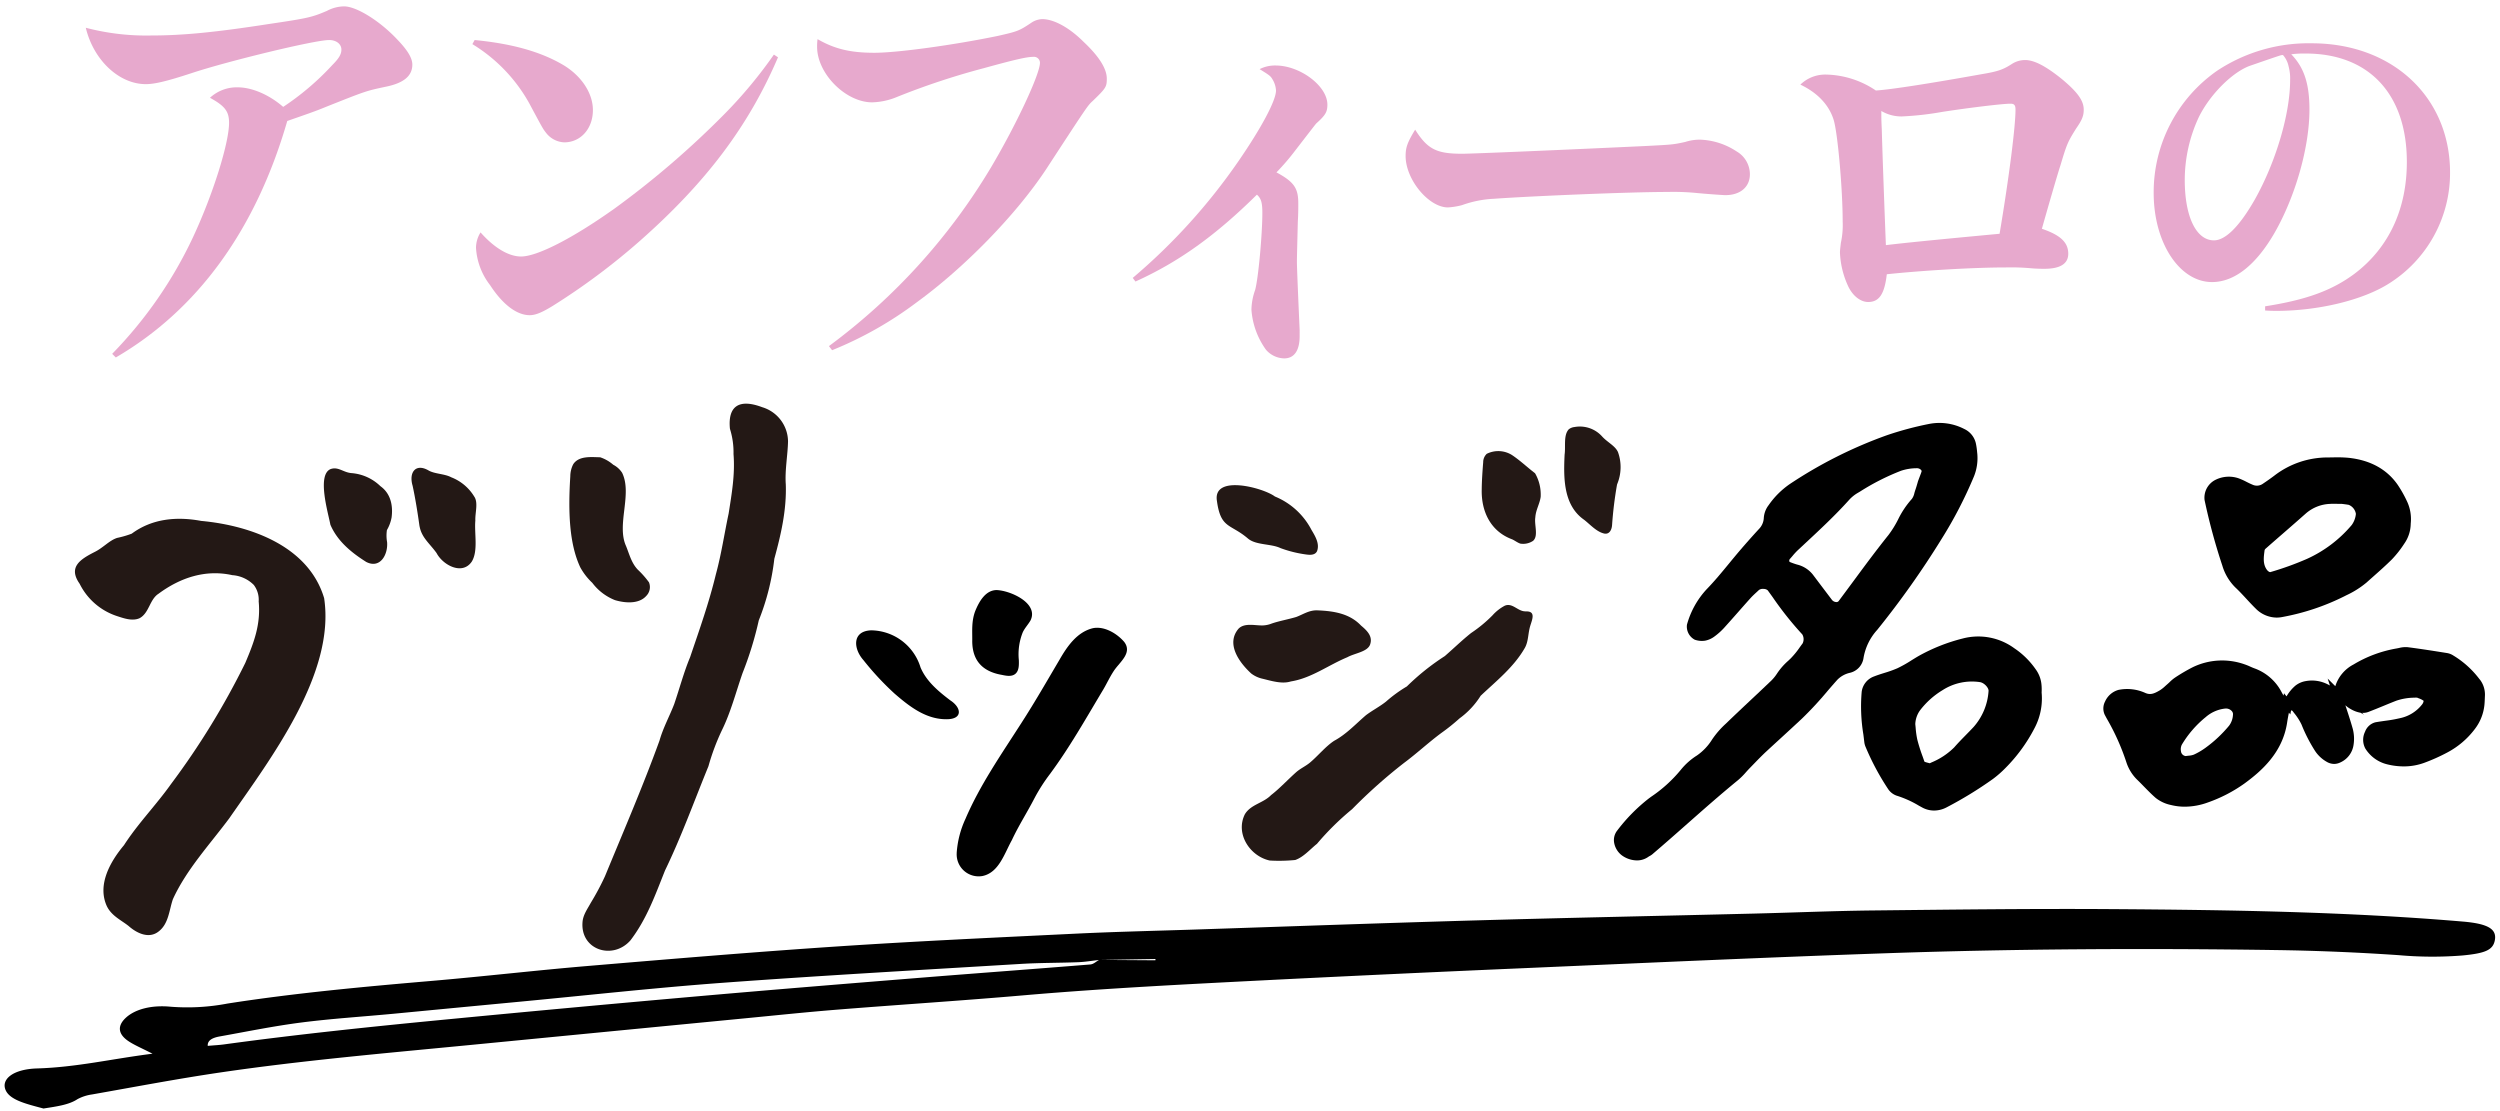 <svg xmlns="http://www.w3.org/2000/svg" xmlns:xlink="http://www.w3.org/1999/xlink" width="513" height="228" viewBox="0 0 513 228"><defs><clipPath id="a"><rect width="513" height="228" transform="translate(258 578)" fill="none"/></clipPath><clipPath id="b"><rect width="511.051" height="40.948" fill="none"/></clipPath><clipPath id="c"><rect width="494.533" height="112.264" fill="none"/></clipPath><clipPath id="d"><rect width="485.148" height="72.233" fill="#e7a9cd"/></clipPath></defs><g transform="translate(-258 -578)" clip-path="url(#a)"><g transform="translate(258.949 764.52)"><g transform="translate(0 0)" clip-path="url(#b)"><path d="M30.345,29.7c-2.1-1.081-3.736-1.765-4.947-2.583-2.231-1.508-2.255-3.226-.477-4.836,1.857-1.681,5.148-2.622,9.235-2.214a43.975,43.975,0,0,0,11.55-.652c13.706-2.146,27.816-3.444,41.977-4.658,10.728-.92,21.344-2.163,32.077-3.067,17.077-1.439,34.169-2.874,51.331-4.015,16.18-1.075,32.449-1.817,48.7-2.608,8.125-.395,16.287-.575,24.432-.844,19.247-.635,38.489-1.331,57.742-1.88C320.974,1.8,340,1.417,359.018.946c8.144-.2,16.287-.552,24.428-.641,16.28-.176,32.574-.385,48.833-.274,24.185.164,48.36.53,72.134,2.554,5.2.442,7.064,1.537,6.56,3.932-.412,1.95-2.066,2.586-6.571,3.022a77.724,77.724,0,0,1-13.091-.056c-8.251-.565-16.628-.922-25-1.046-26.89-.4-53.825-.264-80.737.667-24.911.862-49.794,2.006-74.681,3.082q-25.5,1.1-50.975,2.376c-16.976.87-33.962,1.7-50.814,3.157-12.671,1.1-25.44,1.915-38.142,2.932-6.348.508-12.647,1.172-18.961,1.783q-28.413,2.751-56.82,5.514c-17,1.649-34.088,3.133-50.7,5.569-8.983,1.317-17.738,2.994-26.565,4.548a8.88,8.88,0,0,0-2.979.969c-1.726,1.155-4.264,1.493-6.962,1.913C4.524,40.028,1.126,39.23.219,37.2c-1.009-2.255,1.518-4.327,6.42-4.475,8.11-.244,15.235-1.949,23.707-3.025M224.59,10.461c-1.416.159-2.822.4-4.25.461-3.941.155-7.917.117-11.833.355-20.357,1.235-40.745,2.374-61.031,3.863-13.9,1.021-27.662,2.554-41.483,3.864q-13.11,1.242-26.213,2.5c-6.3.595-12.7,1-18.888,1.794-5.7.734-11.183,1.863-16.732,2.855-1.694.3-2.557.9-2.48,1.939,1.4-.122,2.36-.167,3.27-.291,15.015-2.056,30.256-3.642,45.542-5.115q25.847-2.491,51.777-4.771c15.095-1.33,30.228-2.557,45.361-3.778,11.708-.946,23.446-1.8,35.152-2.75.682-.056,1.2-.611,1.8-.933l11.56.077.009-.264-11.564.193" transform="translate(0 0)"/></g></g><g transform="translate(273.382 660.835)"><g clip-path="url(#c)"><path d="M77.795,20.9a9.581,9.581,0,0,0-5.824-2.617c-1.726-.118-2.762-1.4-4.355-.822-2.827,1.214-.466,9.021-.026,11.4,1.434,3.389,4.348,5.753,7.353,7.645,2.865,1.469,4.5-1.512,4.286-4.07a7.58,7.58,0,0,1-.035-2.47,8.076,8.076,0,0,0,.956-2.571c.318-2.359-.142-4.872-2.247-6.4Z" transform="translate(-15.179 -4.033)" fill="#231815" fill-rule="evenodd"/><path d="M91.258,29.246c.436,2.268,2.084,3.466,3.464,5.394,1.311,2.5,5.291,4.625,7.231,1.761,1.351-2.223.493-5.783.732-8.421-.074-1.583.636-3.66-.227-4.922a9.556,9.556,0,0,0-4.742-3.966c-1.31-.707-3.272-.657-4.557-1.349-2.673-1.6-4.176.3-3.346,3.1.562,2.568,1.069,5.795,1.411,8.276Z" transform="translate(-20.526 -3.997)" fill="#231815" fill-rule="evenodd"/><path d="M.976,44.155a13.1,13.1,0,0,0,7.642,6.6c1.414.463,3.158,1.089,4.622.446,1.994-1.051,2.058-3.84,3.9-5.022,4.445-3.292,9.636-5.045,15.147-3.819A6.855,6.855,0,0,1,36.7,44.371a5.025,5.025,0,0,1,1,3.37c.449,4.729-.957,8.392-2.75,12.632A157.664,157.664,0,0,1,19.707,85.229c-3.037,4.282-6.812,8.13-9.647,12.539-2.808,3.356-5.555,8.141-3.5,12.552.965,1.958,2.92,2.828,4.439,4.025,1.7,1.507,4.234,2.739,6.246,1.069,1.993-1.581,2.09-4.362,2.852-6.566,2.8-6.122,7.58-11.238,11.588-16.624C40.152,80.011,53.469,62.558,51.132,47.08,47.963,36.42,36.059,32.165,25.885,31.227c-4.976-.929-10.042-.489-14.234,2.618a20.054,20.054,0,0,1-2.986.868c-1.621.513-2.9,2.059-4.685,2.92C1.092,39.111-1.408,40.691.914,44.057Z" transform="translate(0 -7.172)" fill="#231815" fill-rule="evenodd"/><path d="M407.29,17.957a9.086,9.086,0,0,0,.167-6.595c-.576-1.3-2.205-2.025-3.268-3.219a6.13,6.13,0,0,0-5.669-1.917,2.259,2.259,0,0,0-1.168.472c-1.11,1.231-.6,3.466-.845,5.181-.222,4.744-.291,10.376,4,13.376,1.12.857,2.4,2.316,3.88,2.759,1.268.433,1.8-.664,1.863-1.711a79.4,79.4,0,0,1,1.007-8.22Z" transform="translate(-90.832 -1.432)" fill="#231815" fill-rule="evenodd"/><path d="M385.378,17.2c-1.576-1.2-2.959-2.544-4.685-3.7a5.292,5.292,0,0,0-5.19-.261,2.354,2.354,0,0,0-.731,1.724c-.136,1.66-.288,3.85-.3,5.567-.122,4.526,1.816,8.621,6.227,10.251.584.265,1.085.676,1.684.884a3.655,3.655,0,0,0,2.625-.568c1.142-1.009.218-3.261.459-4.814.1-1.55.886-2.724,1.1-4.2a8.769,8.769,0,0,0-1.105-4.77Z" transform="translate(-85.802 -2.951)" fill="#231815" fill-rule="evenodd"/><path d="M310.438,32.833c1.648,1.289,4.69.976,6.563,1.876A24.323,24.323,0,0,0,322.12,36c.833.131,1.956.232,2.387-.65.583-1.528-.368-3.086-1.137-4.368a14.751,14.751,0,0,0-7.51-6.86c-2.321-1.768-12.791-4.613-11.893.915.781,5.738,2.76,4.63,6.367,7.712Z" transform="translate(-69.635 -5.077)" fill="#231815" fill-rule="evenodd"/><path d="M368.7,55.15c-1.486-.038-2.6-1.822-4.141-1.149a8.952,8.952,0,0,0-2.5,1.961,27.712,27.712,0,0,1-4.395,3.632c-1.817,1.441-3.561,3.139-5.4,4.739a48.592,48.592,0,0,0-7.794,6.231,27.856,27.856,0,0,0-4.261,3.1c-1.293,1.034-2.8,1.8-4.127,2.8-2.192,1.886-4.011,3.89-6.515,5.248-1.76,1.143-3.307,3.082-4.984,4.486-.895.741-1.855,1.144-2.75,1.9-1.687,1.486-3.511,3.456-5.22,4.758-1.608,1.662-4.137,1.895-5.371,3.92-2.008,4,1.016,8.618,5.092,9.509a33.337,33.337,0,0,0,5.231-.11c1.693-.575,3.1-2.24,4.462-3.316a56,56,0,0,1,7.217-7.117,106.814,106.814,0,0,1,10.619-9.462c2.642-1.958,5.094-4.256,7.74-6.208a40.887,40.887,0,0,0,3.684-2.957,16.675,16.675,0,0,0,4.33-4.636c3.231-3.056,6.805-5.872,9.059-9.812.779-1.355.641-3.035,1.132-4.578.406-1.314,1.185-3.041-1-2.92Z" transform="translate(-71.169 -12.54)" fill="#231815" fill-rule="evenodd"/><path d="M320.207,69.86c4.171-.674,7.671-3.357,11.527-4.954,1.513-.839,4.023-1.078,4.649-2.528.647-1.681-.5-2.867-1.825-3.968-2.272-2.4-5.4-3-9.027-3.128-1.663-.042-2.9.852-4.287,1.364-1.6.479-3.587.839-5.026,1.344a5.364,5.364,0,0,1-1.959.39c-1.543.01-3.61-.554-4.825.647-2.664,3.088.1,6.942,2.587,9.214a5.888,5.888,0,0,0,2.343,1.078c1.808.439,3.929,1.111,5.713.572Z" transform="translate(-70.651 -12.874)" fill="#231815" fill-rule="evenodd"/><path d="M132.368,15.816a5.469,5.469,0,0,0-.57,2.4c-.448,7.16-.25,13.82,2.057,18.714a12.862,12.862,0,0,0,2.454,3.16,10.8,10.8,0,0,0,4.655,3.55c2.13.633,4.914.811,6.394-.838a2.579,2.579,0,0,0,.584-2.813,18.41,18.41,0,0,0-2.294-2.6c-1.312-1.376-1.741-3.2-2.408-4.839-2-4.383,1.321-10.613-.8-15.026a4.773,4.773,0,0,0-1.829-1.663,7.886,7.886,0,0,0-2.68-1.533c-1.827-.034-4.32-.334-5.49,1.363Z" transform="translate(-30.154 -3.328)" fill="#231815" fill-rule="evenodd"/><path d="M165.361,5.191a16.19,16.19,0,0,1,.724,5.144c.332,4.172-.351,8.055-1,12.2-.883,4.156-1.5,8.378-2.617,12.467-1.424,5.9-3.384,11.386-5.291,17.018-1.28,3.054-2.2,6.532-3.268,9.64-.974,2.522-2.251,4.808-3.011,7.473C147.5,78.5,143.511,87.746,139.71,96.967a53.53,53.53,0,0,1-2.908,5.449c-.679,1.25-1.59,2.475-1.7,3.951-.469,5.751,6.213,7.864,9.831,3.764,3.37-4.414,5.1-9.36,7.107-14.37,3.363-6.949,5.961-14.188,8.9-21.366a46.373,46.373,0,0,1,2.779-7.42c1.793-3.644,2.862-7.774,4.213-11.675a71.463,71.463,0,0,0,3.336-10.833,49.166,49.166,0,0,0,3.193-12.643C175.784,27,177,21.856,176.81,16.541c-.206-2.875.409-6.055.46-8.815A7.409,7.409,0,0,0,171.962.72c-4.454-1.686-7.057-.484-6.623,4.336Z" transform="translate(-30.949 0)" fill="#231815" fill-rule="evenodd"/><path d="M234.709,106.115a19.78,19.78,0,0,1,1.8-6.964c3.009-7.021,7.4-13.29,11.507-19.718,2.736-4.241,5.253-8.63,7.81-12.967,1.57-2.726,3.585-5.654,6.825-6.435,2.311-.473,4.9,1.042,6.409,2.788,1.771,2.268-.876,4.126-2.081,5.929-.824,1.232-1.428,2.562-2.189,3.86-3.51,5.846-6.885,11.863-10.973,17.381a36.178,36.178,0,0,0-3.158,4.946c-1.466,2.852-3.248,5.612-4.631,8.586-1.506,2.68-2.64,6.674-6.038,7.364a4.506,4.506,0,0,1-5.282-4.623Z" transform="translate(-53.776 -13.96)"/><path d="M211.064,60.629a10.734,10.734,0,0,1,10.095,7.616c1.209,2.861,3.668,4.9,6.11,6.755,2.289,1.486,2.593,3.821-.655,3.87-4.3.081-7.715-2.605-10.775-5.249a58.375,58.375,0,0,1-6.4-6.882c-2.044-2.291-2.374-5.89,1.475-6.106Z" transform="translate(-47.646 -14.119)"/><path d="M238.85,60.16c.014-1.965-.164-3.874.573-5.9.829-2.087,2.177-4.394,4.434-4.4,2.838.1,8.625,2.683,6.969,6.19-.473.853-1.2,1.585-1.616,2.485a12.1,12.1,0,0,0-.8,5.711c.025.94.057,2.13-.693,2.784s-1.876.427-2.782.235c-3.97-.68-6.089-2.928-6.086-6.969Z" transform="translate(-54.725 -11.612)"/><path d="M570.491,36.5a10.467,10.467,0,0,0,2.69,4.553c.786.734,1.539,1.549,2.266,2.336.608.657,1.236,1.336,1.893,1.981a6.117,6.117,0,0,0,4.316,1.868,5.9,5.9,0,0,0,1.135-.111,47.513,47.513,0,0,0,12.81-4.284l.339-.174a18.873,18.873,0,0,0,4.149-2.612c.457-.411.919-.82,1.38-1.229,1.287-1.14,2.618-2.319,3.862-3.556a21.789,21.789,0,0,0,2.492-3.17l.064-.093a7.269,7.269,0,0,0,1.285-4.06,8.581,8.581,0,0,0-.679-4.379,24.866,24.866,0,0,0-2-3.584c-2.232-3.205-5.64-5.068-10.126-5.539a26.593,26.593,0,0,0-3.195-.08c-.338.005-.676.01-1.013.011a17.94,17.94,0,0,0-10.984,3.738c-.723.545-1.519,1.107-2.432,1.718a2.116,2.116,0,0,1-2.091.107c-.388-.156-.767-.348-1.169-.549a13.9,13.9,0,0,0-1.64-.738,6.155,6.155,0,0,0-4.638.269,4.1,4.1,0,0,0-2.338,4.194,123.783,123.783,0,0,0,3.62,13.382m9.9,1.4c-.15.048-.491-.137-.738-.476-.851-1.171-.659-2.569-.458-4.04a.779.779,0,0,1,.219-.3q1.78-1.568,3.574-3.122c1.556-1.353,3.111-2.707,4.651-4.076a8.014,8.014,0,0,1,4.984-1.978c.22-.015.443-.02.694-.02.208,0,.435,0,.694.008.3,0,.642.009,1.038.01l.116.015c.27.033.781.094,1.287.183a2.393,2.393,0,0,1,1.471,1.854,4.637,4.637,0,0,1-.857,2.288,26.087,26.087,0,0,1-9.182,6.946,61.659,61.659,0,0,1-7.494,2.707" transform="translate(-129.872 -3.344)"/><path d="M617.169,71.751a19.067,19.067,0,0,0-5.415-4.913,3.41,3.41,0,0,0-1.253-.5l-.678-.108c-2.432-.385-4.948-.784-7.439-1.1a5.262,5.262,0,0,0-1.748.156c-.168.035-.335.07-.5.1a25.5,25.5,0,0,0-8.853,3.288,7.583,7.583,0,0,0-3.745,4.458l-1.569-1.563.46,1.419c-.151-.081-.3-.161-.46-.238a7.078,7.078,0,0,0-4.461-.67,4.667,4.667,0,0,0-2.218.99,8.608,8.608,0,0,0-1.76,2.149l-.523-.641-.092.482c-.123-.2-.24-.41-.362-.637a10.161,10.161,0,0,0-5.67-4.972c-.272-.1-.536-.217-.8-.335a10.968,10.968,0,0,0-1.123-.455,13.833,13.833,0,0,0-10.68.578,36.469,36.469,0,0,0-3.6,2.108,7.816,7.816,0,0,0-1.137.946c-.16.152-.321.3-.489.447-.142.123-.282.248-.423.374a7.181,7.181,0,0,1-1.031.822c-1.23.743-1.994,1.022-3.013.6a9,9,0,0,0-5.549-.643,4.275,4.275,0,0,0-2.749,2.39A3.067,3.067,0,0,0,540.225,79l.392.735a47.15,47.15,0,0,1,4.046,9.008,8.829,8.829,0,0,0,2.364,3.724c.4.39.784.787,1.172,1.184.783.8,1.593,1.632,2.465,2.395a7.446,7.446,0,0,0,3.123,1.46,11.7,11.7,0,0,0,2.873.354,13.952,13.952,0,0,0,4.739-.875,29.935,29.935,0,0,0,7.47-3.867c3.609-2.626,7.869-6.423,8.781-12.526.1-.672.231-1.353.365-2.026l.29.354.162-.835.274.1c.108.144.214.288.325.431a11.463,11.463,0,0,1,1.544,2.4,32.034,32.034,0,0,0,2.747,5.364,6.978,6.978,0,0,0,2.444,2.285,3.016,3.016,0,0,0,1.491.418,2.9,2.9,0,0,0,1.227-.283,4.665,4.665,0,0,0,2.765-3.646,8.024,8.024,0,0,0-.156-3.242c-.462-1.639-1-3.273-1.528-4.867a5.909,5.909,0,0,0,1.128.8,6.042,6.042,0,0,0,2.007.742l.684.39-.371-.37a3.137,3.137,0,0,0,1.284-.195c1.047-.4,2.081-.824,3.117-1.25.849-.35,1.7-.7,2.555-1.033a11.745,11.745,0,0,1,3.729-.638l.116-.005a2.135,2.135,0,0,1,.513.011l.3.124a3.771,3.771,0,0,1,1,.512,1.441,1.441,0,0,1-.338.772,7.739,7.739,0,0,1-4.56,2.8,28.626,28.626,0,0,1-3.006.53c-.659.093-1.318.186-1.97.3a3.09,3.09,0,0,0-2.148,1.942,3.78,3.78,0,0,0,.052,3.439,7.312,7.312,0,0,0,4.511,3.256,14.2,14.2,0,0,0,3.373.42,12.2,12.2,0,0,0,4.2-.732,37.752,37.752,0,0,0,4.744-2.125,17.018,17.018,0,0,0,5.61-4.762,9.714,9.714,0,0,0,2-4.94c.048-.464.067-.931.086-1.4.008-.2.016-.4.026-.6a5.043,5.043,0,0,0-1.072-3.3M566.539,78.98a4.082,4.082,0,0,1-.777,2.23,26.267,26.267,0,0,1-4.85,4.557A13.893,13.893,0,0,1,558.5,87.18a3.892,3.892,0,0,1-1.064.214c-.2.022-.395.045-.587.076a1.1,1.1,0,0,1-.984-1,2.105,2.105,0,0,1,.18-1.34,21.417,21.417,0,0,1,4.9-5.655,7.262,7.262,0,0,1,4.029-1.757c.045,0,.089-.005.133-.005a1.6,1.6,0,0,1,1.135.47.965.965,0,0,1,.3.8" transform="translate(-123.714 -15.161)"/><path d="M463.728,47.563a181.353,181.353,0,0,0,13.15-18.576,87.4,87.4,0,0,0,6.66-12.861,10.018,10.018,0,0,0,.693-4.576l-.005-.064c-.013-.105-.026-.234-.04-.381a14.351,14.351,0,0,0-.234-1.659A4.285,4.285,0,0,0,481.567,6.4a11.08,11.08,0,0,0-7.359-1.02,67.223,67.223,0,0,0-8.5,2.282A91.291,91.291,0,0,0,445.692,17.73a17.041,17.041,0,0,0-4.28,4.287,4.807,4.807,0,0,0-1,2.662,3.473,3.473,0,0,1-1.028,2.276c-1.287,1.4-2.575,2.848-3.827,4.309-.768.9-1.516,1.805-2.264,2.716-1.462,1.78-2.976,3.62-4.608,5.3a17.494,17.494,0,0,0-4.038,7.26,3.046,3.046,0,0,0,1.6,3.092,4.414,4.414,0,0,0,2.11.2,4.632,4.632,0,0,0,1.913-.847,13.208,13.208,0,0,0,1.986-1.771c.987-1.09,1.959-2.191,2.93-3.292.836-.948,1.672-1.9,2.52-2.838.362-.4.769-.778,1.2-1.175.176-.162.352-.324.524-.487a1.437,1.437,0,0,1,1-.209,1.21,1.21,0,0,1,.8.3q.519.713,1.034,1.431a67.864,67.864,0,0,0,6.05,7.6,1.953,1.953,0,0,1,.072,1.837c-.194.259-.383.521-.574.784a17.022,17.022,0,0,1-1.859,2.286c-.166.161-.334.321-.5.479a13.2,13.2,0,0,0-2.371,2.718,8.516,8.516,0,0,1-1.432,1.664q-1.919,1.831-3.857,3.645c-1.728,1.626-3.457,3.252-5.162,4.9a18.14,18.14,0,0,0-2.813,3.234,11.127,11.127,0,0,1-3.127,3.3,13.5,13.5,0,0,0-3.309,2.945,28.313,28.313,0,0,1-6.142,5.559l-.441.328A35.546,35.546,0,0,0,410.33,88.8a3.147,3.147,0,0,0-.6,2.617,4.142,4.142,0,0,0,2.027,2.772,5.344,5.344,0,0,0,2.613.733,4.012,4.012,0,0,0,2.39-.763,2.1,2.1,0,0,1,.228-.135,3.074,3.074,0,0,0,.539-.351c2.42-2.059,4.833-4.19,7.168-6.251,3.384-2.988,6.883-6.077,10.45-8.991a14.636,14.636,0,0,0,1.608-1.611c.247-.276.5-.552.755-.817q.438-.448.874-.9c.836-.862,1.7-1.754,2.594-2.58q1.393-1.29,2.8-2.574c1.512-1.387,3.025-2.774,4.516-4.174a71.865,71.865,0,0,0,5.156-5.565c.685-.8,1.371-1.59,2.072-2.373a5.225,5.225,0,0,1,2.509-1.4,3.651,3.651,0,0,0,2.829-2.937,11.344,11.344,0,0,1,2.872-5.931M447.243,34.21a14.776,14.776,0,0,1-1.519-.539.225.225,0,0,1-.071-.139.523.523,0,0,1,.1-.452c.194-.213.382-.433.569-.653a13.472,13.472,0,0,1,1.017-1.109l1.568-1.462c3.054-2.844,6.212-5.786,9.035-8.935a7.415,7.415,0,0,1,1.724-1.395l.5-.295a47.944,47.944,0,0,1,8.412-4.267,10.285,10.285,0,0,1,3.144-.519h.056a1.163,1.163,0,0,1,.93.375.37.37,0,0,1,.059.371c-.1.308-.221.614-.38,1.035l-.326.867-.1.355c-.1.356-.256.9-.446,1.443-.072.209-.136.428-.2.649a3.036,3.036,0,0,1-.51,1.193,18.317,18.317,0,0,0-2.834,4.228,20.693,20.693,0,0,1-1.988,3.205c-2.509,3.128-4.916,6.389-7.243,9.541q-1.48,2.006-2.971,4.006a.567.567,0,0,1-.464.194h0a1.2,1.2,0,0,1-.935-.487l-1.187-1.568q-1.352-1.786-2.7-3.574a5.882,5.882,0,0,0-3.238-2.067" transform="translate(-93.865 -1.199)"/><path d="M512.474,72.349a6.284,6.284,0,0,0-1.242-3.4,16.531,16.531,0,0,0-4.343-4.261,12.529,12.529,0,0,0-10.616-2,37.132,37.132,0,0,0-9.014,3.578c-.5.289-.993.595-1.486.9a26.022,26.022,0,0,1-2.861,1.614,23.15,23.15,0,0,1-2.67.959c-.712.224-1.448.456-2.161.736a3.877,3.877,0,0,0-2.514,3.128,35.237,35.237,0,0,0,.344,8.773c.064.519.129,1.037.189,1.555a3.516,3.516,0,0,0,.273,1.01,51.853,51.853,0,0,0,4.59,8.594,3.491,3.491,0,0,0,1.752,1.39,21.084,21.084,0,0,1,4.594,2.066l.667.364a5.1,5.1,0,0,0,2.445.631,5.563,5.563,0,0,0,2.559-.65,79.808,79.808,0,0,0,9.515-5.827,21.6,21.6,0,0,0,2.6-2.281,33.114,33.114,0,0,0,5.881-8.044,13.058,13.058,0,0,0,1.513-7.407,11.458,11.458,0,0,0-.012-1.428M486.637,81c-.024-.267-.046-.514-.072-.734a5.132,5.132,0,0,1,.951-2.811,16.57,16.57,0,0,1,4.639-4.17,11.129,11.129,0,0,1,7.678-1.652c.919.147,1.835,1.221,1.765,1.837a12.345,12.345,0,0,1-3.074,7.376c-.517.556-1.051,1.1-1.586,1.646-.794.811-1.615,1.649-2.376,2.521a14.34,14.34,0,0,1-4.693,3.11l-.325.161-.15-.038a8.525,8.525,0,0,1-.905-.258.393.393,0,0,1-.082-.133c-.112-.324-.227-.649-.341-.973a34.546,34.546,0,0,1-1.078-3.408,17.42,17.42,0,0,1-.35-2.474" transform="translate(-108.929 -14.497)"/></g></g><g transform="translate(275.604 579.309)"><g transform="translate(0 0)" clip-path="url(#d)"><path d="M5.413,71.3A87.361,87.361,0,0,0,22.025,47.315C26.038,38.73,29.4,28.09,29.4,23.891c0-2.333-.84-3.453-3.919-5.133a8.079,8.079,0,0,1,5.692-2.146c2.894,0,6.44,1.493,9.333,4.013a54.661,54.661,0,0,0,10.079-8.586c1.4-1.4,1.866-2.24,1.866-3.173,0-1.12-1.026-1.96-2.52-1.96-2.986,0-21,4.386-28.278,6.812-4.852,1.587-7.466,2.24-9.332,2.24C6.814,15.958,1.586,11.012,0,4.386A48.732,48.732,0,0,0,13.439,5.973c6.44,0,13.159-.654,23.984-2.334,8.213-1.213,8.959-1.4,12.039-2.706A7.675,7.675,0,0,1,53.009,0c2.519,0,7.372,2.986,11.012,6.906,2.053,2.146,2.986,3.733,2.986,5.039,0,2.334-1.773,3.827-5.6,4.573-3.919.84-3.919.84-12.132,4.106-2.24.934-4.2,1.587-7.933,2.894C34.9,45.822,22.958,62.247,6.16,72.046Z" transform="translate(0 0)" fill="#e7a9cd"/><path d="M107.577,9.325c7.746.747,13.626,2.426,18.2,5.132,3.732,2.24,6.066,5.786,6.066,9.239,0,3.827-2.519,6.626-5.88,6.626a4.976,4.976,0,0,1-3.733-1.96c-.653-.84-.653-.84-3.453-6.066A32.938,32.938,0,0,0,107.11,10.165Zm62.247,3.546c-6.065,14.185-14.838,25.757-28.371,37.7A137.573,137.573,0,0,1,123.535,63.92c-2.146,1.306-3.453,1.866-4.667,1.866-2.613,0-5.506-2.146-8.119-6.16a13.789,13.789,0,0,1-2.893-7.653,5.987,5.987,0,0,1,.933-3.173c2.8,3.173,5.786,4.946,8.306,4.946,3.266,0,10.453-3.639,19.132-9.8A182.787,182.787,0,0,0,159,24.35a93.626,93.626,0,0,0,9.985-12.038Z" transform="translate(-27.784 -2.419)" fill="#e7a9cd"/><path d="M205.054,70.628a125.739,125.739,0,0,0,33.317-36.77c5.133-8.679,9.986-19.038,9.986-21.371a1.233,1.233,0,0,0-1.4-1.213c-1.307,0-3.733.56-10.173,2.334a150.988,150.988,0,0,0-17.731,5.879,14.206,14.206,0,0,1-5.133,1.12c-5.412,0-11.292-5.879-11.292-11.385a10.792,10.792,0,0,1,.093-1.586c3.546,2.053,6.813,2.8,11.665,2.8,4.76,0,16.238-1.586,25.291-3.453,4.107-.933,4.387-1.026,6.906-2.707a4.273,4.273,0,0,1,2.24-.747c2.333,0,5.506,1.68,8.492,4.667q4.759,4.479,4.759,7.559c0,1.68-.187,1.96-2.893,4.572-1.026.934-1.026.934-9.612,14.092-6.253,9.426-16.8,20.158-26.411,27.158a76.529,76.529,0,0,1-17.451,9.892Z" transform="translate(-52.562 -0.915)" fill="#e7a9cd"/><path d="M290.081,59.964a122.115,122.115,0,0,0,21.651-23.891c4.759-6.906,7.746-12.506,7.746-14.559a4.871,4.871,0,0,0-.747-2.333c-.373-.653-.653-.84-2.614-2.054a6.955,6.955,0,0,1,3.267-.747c5.039,0,10.639,4.2,10.639,8.026,0,1.494-.373,2.147-2.24,3.827-.187.187-.467.56-4.293,5.506a47.473,47.473,0,0,1-3.919,4.572c3.639,1.96,4.479,3.267,4.479,6.346,0,1.12,0,2.24-.093,3.733-.093,3.919-.187,7.092-.187,8.306s.28,7.653.56,14V71.91c0,2.986-1.12,4.572-3.173,4.572a5.078,5.078,0,0,1-3.733-1.773,15.955,15.955,0,0,1-2.986-8.213,12.54,12.54,0,0,1,.747-4.013c.653-2.24,1.493-11.479,1.493-15.865,0-2.146-.28-2.986-1.12-3.733-8.492,8.4-16.052,13.812-24.917,17.825Z" transform="translate(-75.247 -4.249)" fill="#e7a9cd"/><path d="M377.261,39.1c2.146,0,21.838-.84,37.609-1.586,5.413-.28,5.694-.28,8.213-.84a9.734,9.734,0,0,1,2.985-.467,14.47,14.47,0,0,1,7.559,2.426,5.434,5.434,0,0,1,2.707,4.667c0,2.613-1.96,4.293-5.039,4.293-.467,0-4.387-.28-6.16-.467a49.1,49.1,0,0,0-5.692-.187c-7.746,0-27.811.84-35.65,1.4a22.345,22.345,0,0,0-6.533,1.306,14.416,14.416,0,0,1-2.893.467c-3.92,0-8.679-5.692-8.679-10.545,0-1.773.372-2.8,1.96-5.413,2.52,4.013,4.386,4.946,9.612,4.946" transform="translate(-94.86 -8.859)" fill="#e7a9cd"/><path d="M480.573,17.856a18.872,18.872,0,0,1,9.986,3.266c2.987-.187,10.825-1.4,21.745-3.359,3.359-.561,4.386-.934,6.253-2.147a5.017,5.017,0,0,1,2.613-.747c1.866,0,4.2,1.213,7.466,3.827,3.266,2.706,4.573,4.479,4.573,6.346,0,1.213-.28,2.053-1.586,3.919-1.68,2.706-1.866,3.079-3.173,7.466-.653,1.96-2.8,9.426-3.827,13.066,3.827,1.306,5.413,2.8,5.413,5.132,0,2.054-1.68,3.08-4.853,3.08-.56,0-1.493,0-2.613-.093a45.569,45.569,0,0,0-5.32-.187c-6.719,0-17.452.653-24.451,1.4-.467,4.106-1.586,5.693-3.826,5.693-1.586,0-3.267-1.307-4.2-3.453a18.062,18.062,0,0,1-1.586-6.719c0-.467.093-1.12.187-1.96A17.077,17.077,0,0,0,483.746,48c0-6.625-1.026-18.291-1.866-20.9-.933-2.987-3.267-5.506-6.813-7.186a7.287,7.287,0,0,1,5.506-2.053m11.2,11.292c.093,3.827.56,16.7.84,23.7,2.987-.373,9.332-1.026,23.331-2.333,1.96-11.666,3.267-22.025,3.267-25.477,0-.934-.281-1.214-1.026-1.214-1.68,0-8.586.84-14,1.68a63.3,63.3,0,0,1-8.307.933,8.115,8.115,0,0,1-4.2-1.121c0,1.494,0,1.867.093,3.827" transform="translate(-123.233 -3.857)" fill="#e7a9cd"/><path d="M595.821,64.2c8.478-1.323,13.766-3.267,18.354-6.688,7-5.289,10.732-13.221,10.732-22.942,0-13.921-7.777-22.242-20.764-22.242a20.354,20.354,0,0,0-2.955.156c2.644,2.722,3.733,6.066,3.733,11.354,0,7.7-2.878,17.81-7.155,25.276-3.811,6.611-8.244,10.11-12.833,10.11-6.687,0-11.976-8.088-11.976-18.276a30.4,30.4,0,0,1,13.065-25.12,33.984,33.984,0,0,1,19.365-5.6c16.565,0,28.386,11.043,28.386,26.519A26.776,26.776,0,0,1,621.1,59.612c-5.366,3.344-14.388,5.522-22.942,5.522-.466,0-1.322,0-2.334-.078ZM599.4,12.639c-.311,0-.311,0-6.611,2.177-3.577,1.244-8.244,5.833-10.577,10.577A30.516,30.516,0,0,0,579.334,38.3c0,7.466,2.333,12.366,5.988,12.366,2.334,0,5.211-2.8,8.4-8.4,4.278-7.622,7.233-17.5,7.233-24.5a9.585,9.585,0,0,0-.311-2.8,5.06,5.06,0,0,0-1.089-2.255c-.078-.078-.078-.078-.156-.078" transform="translate(-148.626 -2.653)" fill="#e7a9cd"/></g></g></g></svg>